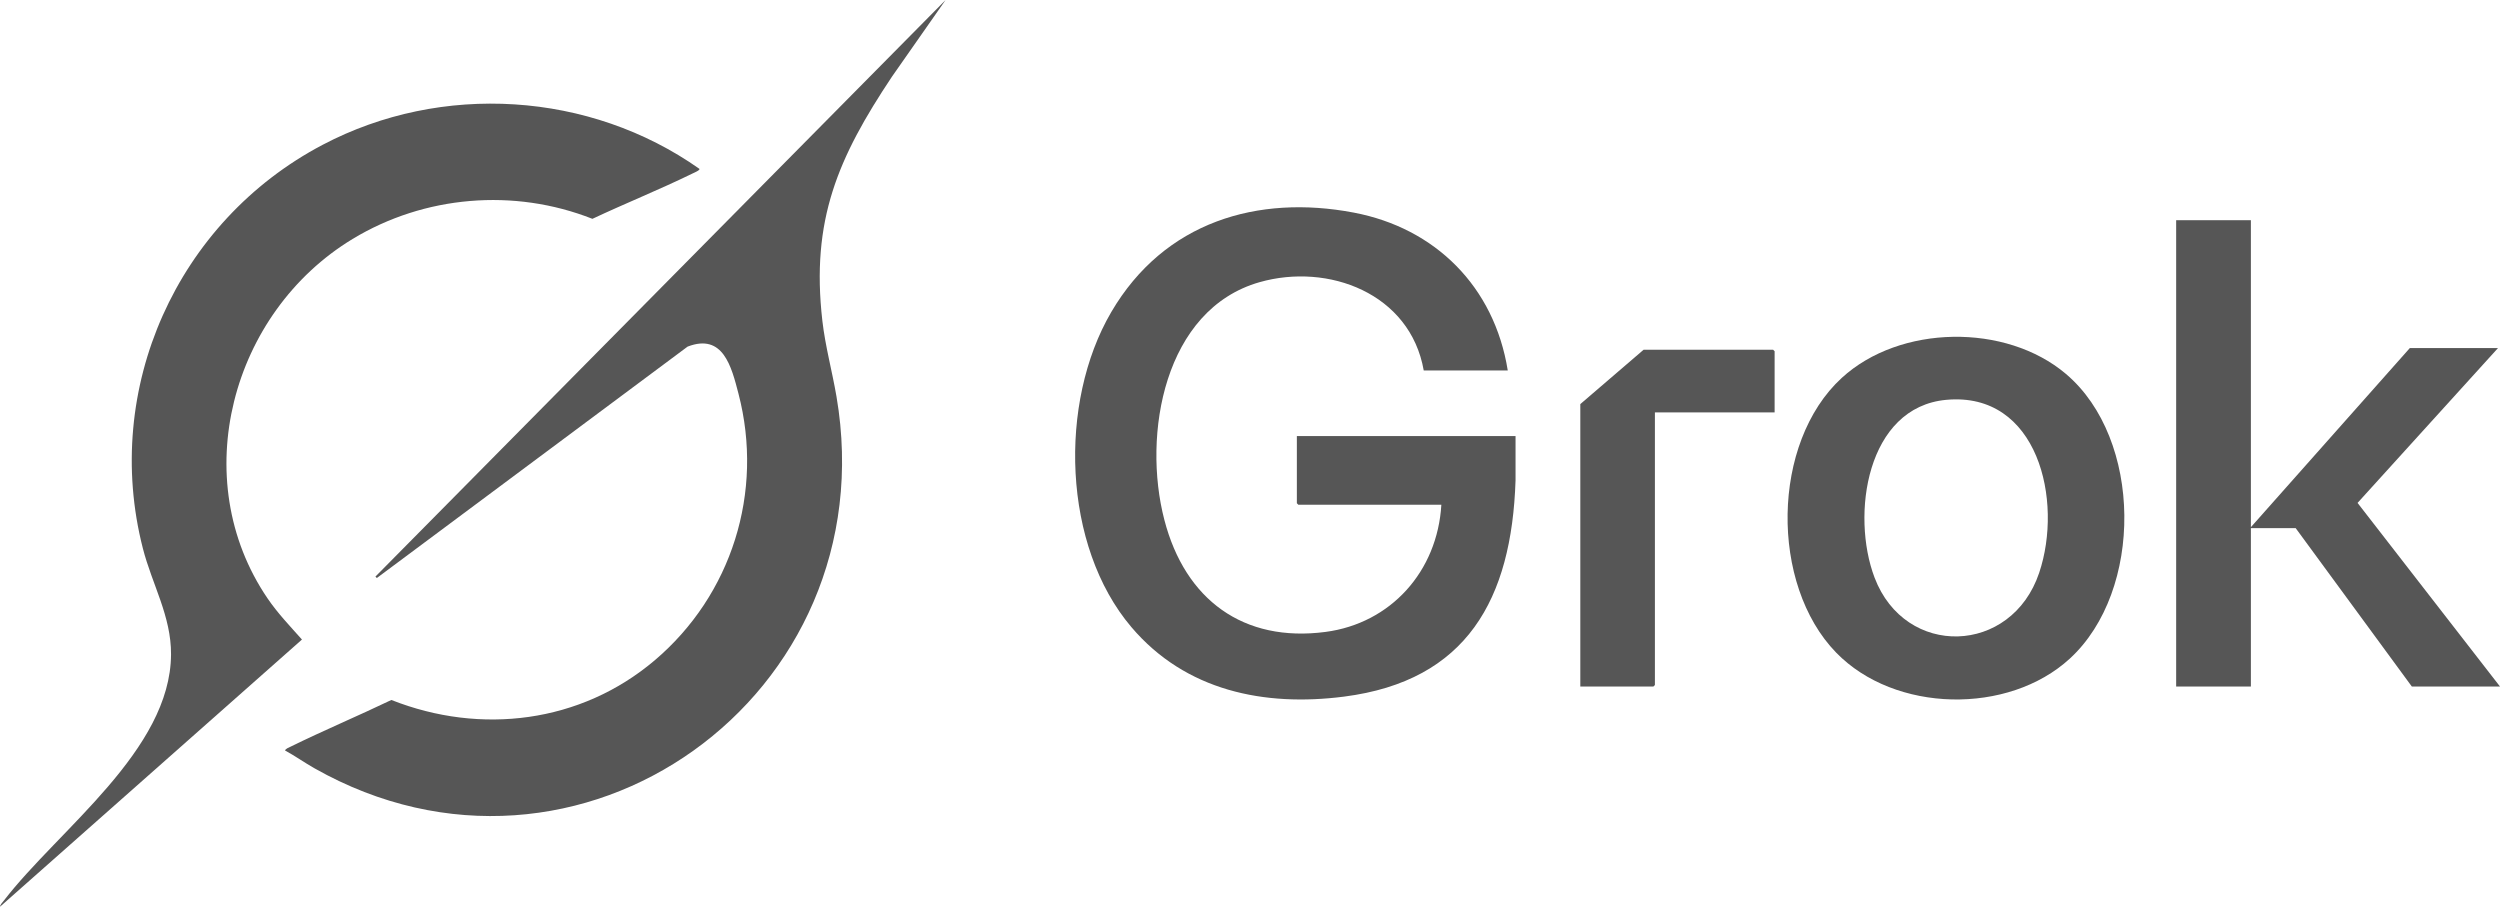 <svg width="183" height="67" viewBox="0 0 183 67" fill="none" xmlns="http://www.w3.org/2000/svg">
<path d="M20.86 54.938C20.928 54.792 21.126 54.729 21.261 54.661C23.693 53.465 26.202 52.411 28.648 51.238C35.193 53.824 42.508 52.924 47.922 48.338C53.547 43.569 55.939 36.033 54.056 28.814C53.547 26.86 52.939 24.364 50.331 25.373L27.585 42.31L27.481 42.206L69.218 0L65.29 5.614C61.34 11.541 59.353 16.101 60.196 23.478C60.412 25.355 60.916 27.178 61.232 29.033C64.966 50.92 42.323 67.17 23.018 56.238C22.283 55.824 21.603 55.334 20.86 54.933V54.938Z" fill="#565656"/>
<path d="M110.363 27.117H104.217C103.226 21.473 97.229 19.221 92.197 20.656C85.218 22.65 83.602 31.802 85.231 38.055C86.752 43.912 91.025 47.046 97.026 46.257C101.8 45.629 105.217 41.835 105.507 36.948H95.039L94.93 36.837V31.922H110.938V35.166C110.653 43.861 107.381 49.833 98.388 50.992C92.55 51.744 86.784 50.576 82.819 45.906C77.773 39.966 77.461 29.476 81.344 22.844C85.227 16.212 92.093 14.232 99.089 15.561C105.054 16.692 109.381 20.97 110.368 27.117H110.363Z" fill="#565656"/>
<path d="M0 66.373C0.023 66.205 0.188 66.046 0.294 65.909C4.3 60.713 12.483 54.921 12.52 47.901C12.534 45.096 11.129 42.773 10.455 40.132C7.467 28.456 12.942 16.213 23.622 10.598C32.332 6.016 43.177 6.707 51.195 12.358C51.268 12.462 50.763 12.662 50.676 12.708C48.276 13.881 45.779 14.881 43.365 16.018C37.624 13.754 31.066 14.308 25.806 17.495C16.926 22.878 13.635 35.058 19.583 43.8C20.322 44.887 21.231 45.833 22.103 46.815L0 66.373Z" fill="#565656"/>
<path d="M164.765 16.119V38.588L176.398 25.48H182.852L172.573 36.813L183 50.254H176.546L168.045 38.661H164.765V50.254H159.295V16.119H164.765Z" fill="#565656"/>
<path d="M134.412 47.777C129.548 42.779 129.648 32.405 134.816 27.663C139.072 23.757 146.827 23.645 151.224 27.369C156.846 32.129 156.914 43.25 151.51 48.211C147.004 52.346 138.7 52.187 134.412 47.777ZM142.466 29.268C136.636 29.805 135.474 37.683 137.217 42.279C139.463 48.197 147.244 47.959 149.268 41.929C151.042 36.651 149.186 28.648 142.466 29.268Z" fill="#565656"/>
<path d="M129.902 30.188H121.139V50.145L121.029 50.254H115.679V29.58L120.311 25.601H129.792L129.902 25.71V30.188Z" fill="#565656"/>
</svg>
